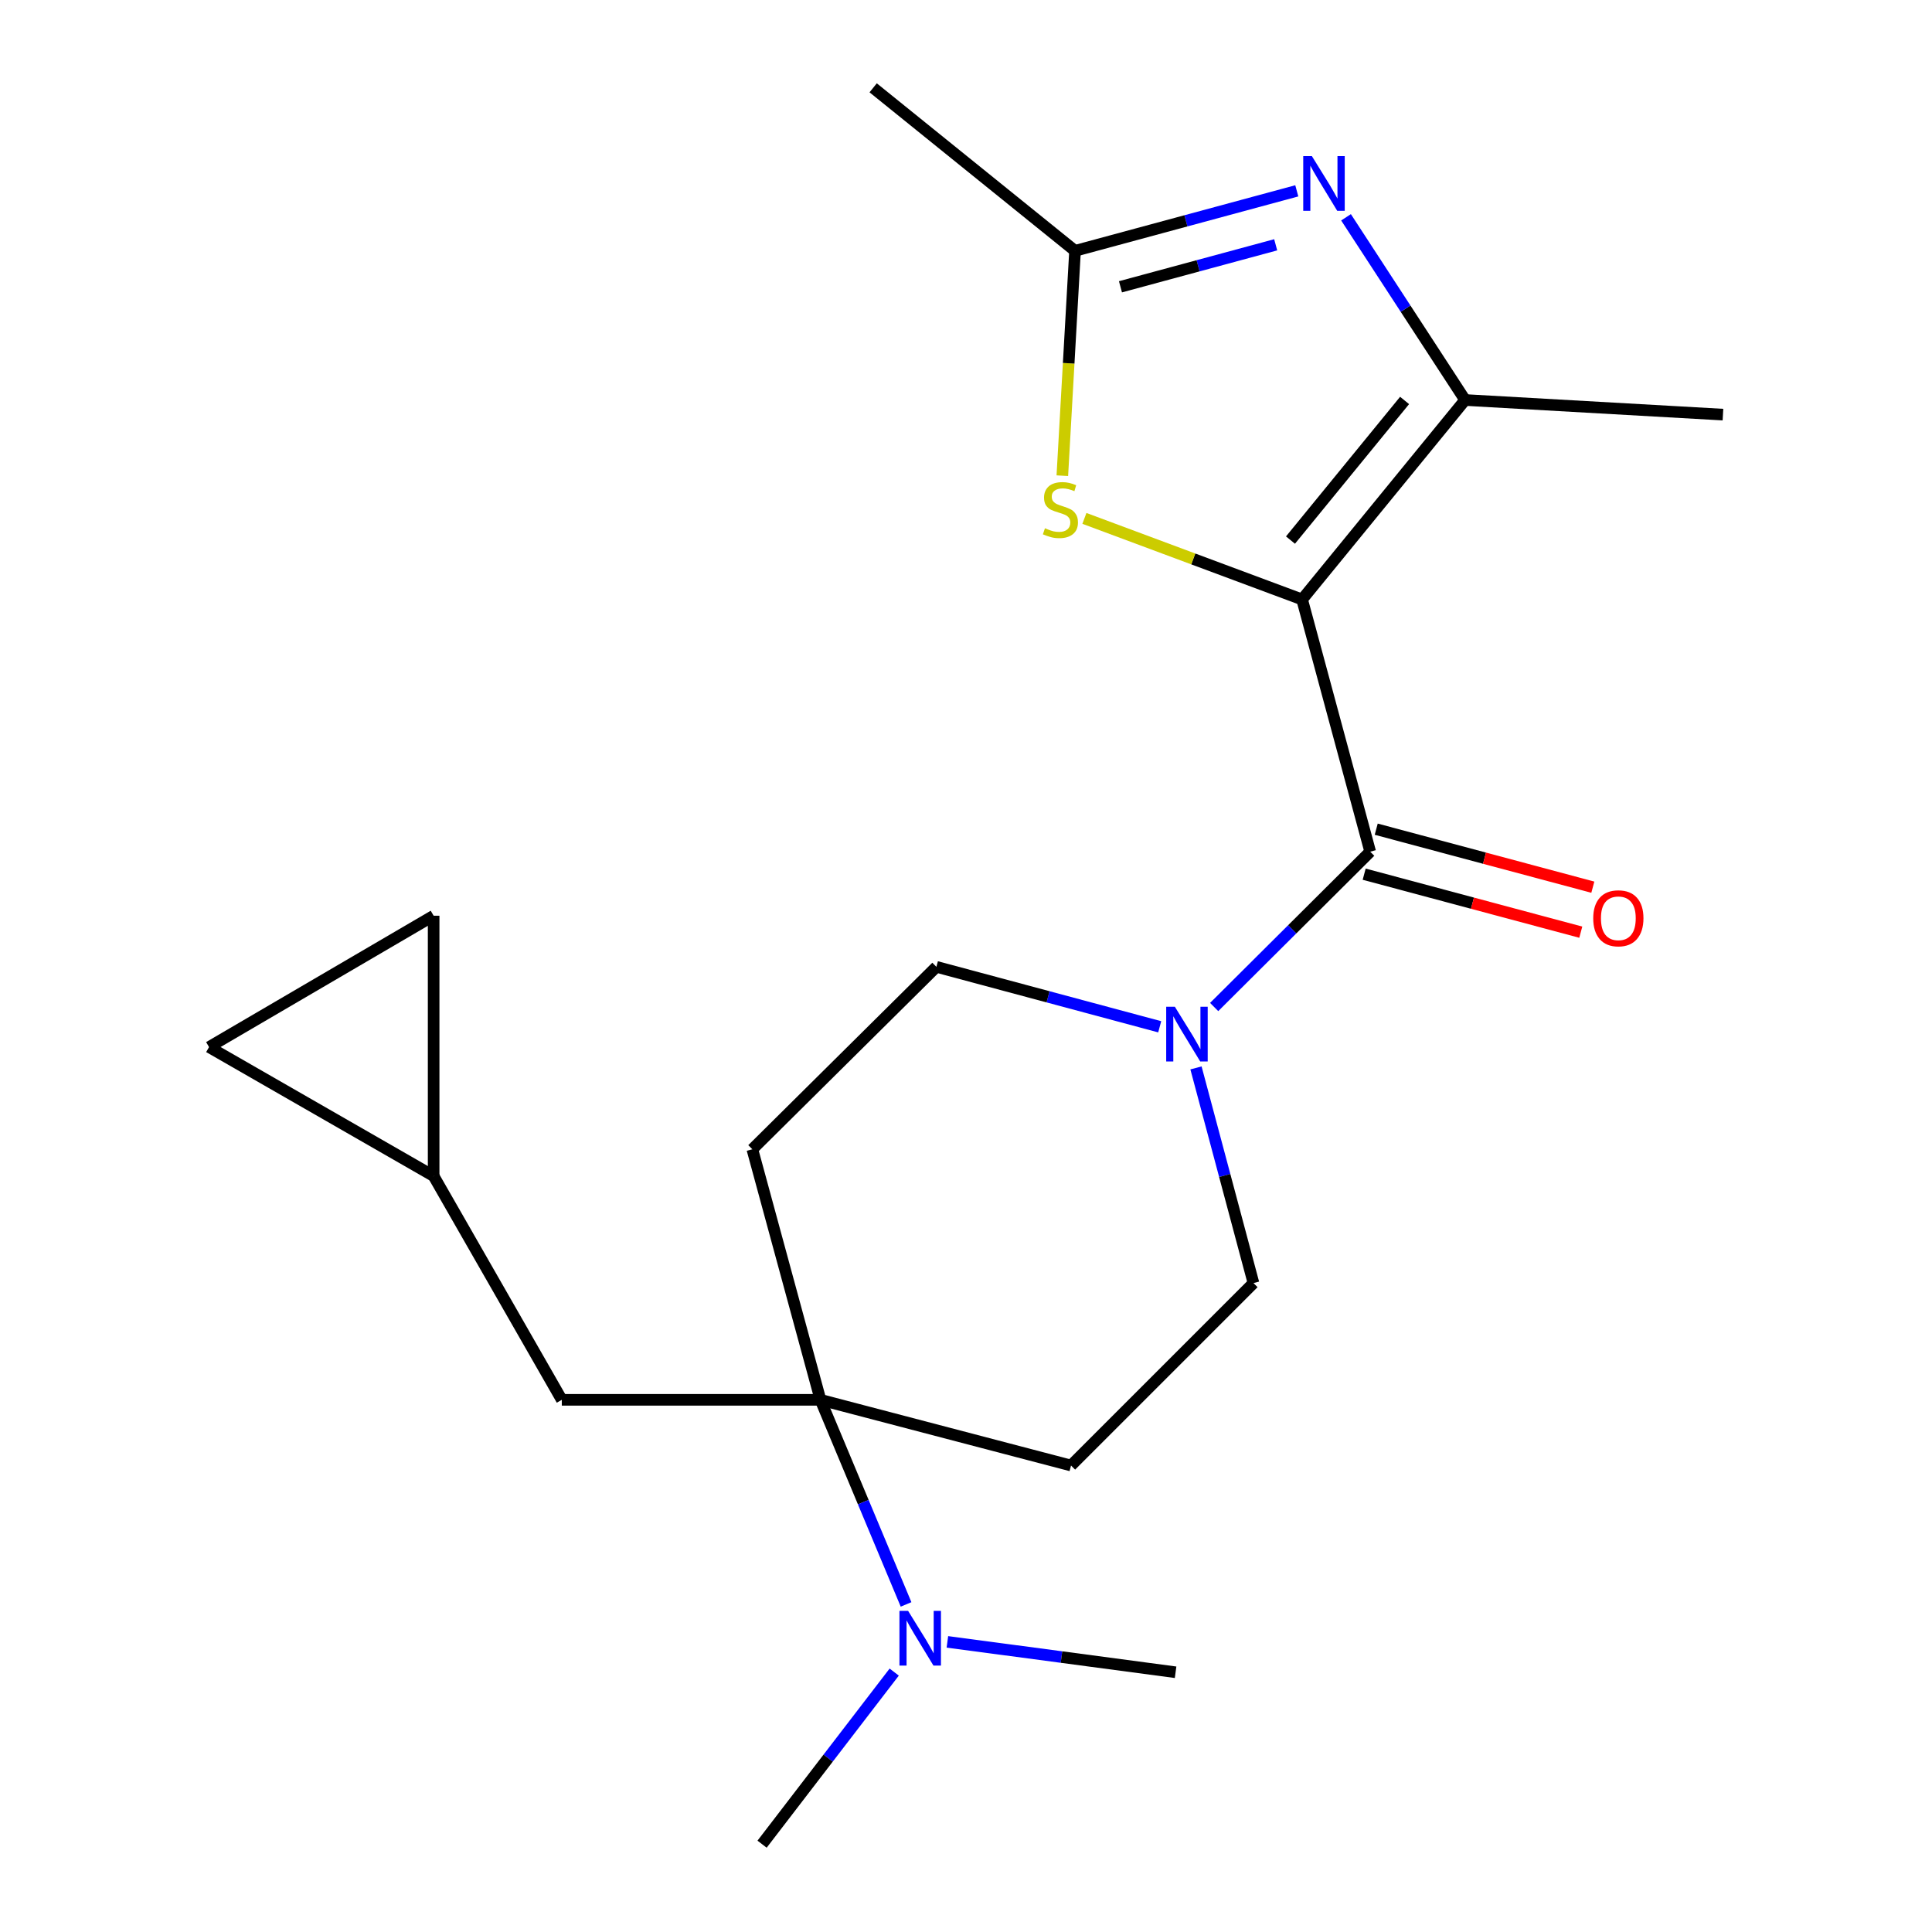 <?xml version='1.0' encoding='iso-8859-1'?>
<svg version='1.1' baseProfile='full'
              xmlns='http://www.w3.org/2000/svg'
                      xmlns:rdkit='http://www.rdkit.org/xml'
                      xmlns:xlink='http://www.w3.org/1999/xlink'
                  xml:space='preserve'
width='1000px' height='1000px' viewBox='0 0 1000 1000'>
<!-- END OF HEADER -->
<rect style='opacity:1.0;fill:#FFFFFF;stroke:none' width='1000' height='1000' x='0' y='0'> </rect>
<path class='bond-0' d='M 673.962,310.288 L 709.212,440.83' style='fill:none;fill-rule:evenodd;stroke:#000000;stroke-width:6px;stroke-linecap:butt;stroke-linejoin:miter;stroke-opacity:1' />
<path class='bond-1' d='M 673.962,310.288 L 758.338,207.041' style='fill:none;fill-rule:evenodd;stroke:#000000;stroke-width:6px;stroke-linecap:butt;stroke-linejoin:miter;stroke-opacity:1' />
<path class='bond-1' d='M 667.951,279.546 L 727.015,207.273' style='fill:none;fill-rule:evenodd;stroke:#000000;stroke-width:6px;stroke-linecap:butt;stroke-linejoin:miter;stroke-opacity:1' />
<path class='bond-3' d='M 673.962,310.288 L 617.625,289.303' style='fill:none;fill-rule:evenodd;stroke:#000000;stroke-width:6px;stroke-linecap:butt;stroke-linejoin:miter;stroke-opacity:1' />
<path class='bond-3' d='M 617.625,289.303 L 561.288,268.319' style='fill:none;fill-rule:evenodd;stroke:#CCCC00;stroke-width:6px;stroke-linecap:butt;stroke-linejoin:miter;stroke-opacity:1' />
<path class='bond-4' d='M 709.212,440.83 L 668.831,481.029' style='fill:none;fill-rule:evenodd;stroke:#000000;stroke-width:6px;stroke-linecap:butt;stroke-linejoin:miter;stroke-opacity:1' />
<path class='bond-4' d='M 668.831,481.029 L 628.449,521.228' style='fill:none;fill-rule:evenodd;stroke:#0000FF;stroke-width:6px;stroke-linecap:butt;stroke-linejoin:miter;stroke-opacity:1' />
<path class='bond-16' d='M 706.094,452.473 L 762.152,467.484' style='fill:none;fill-rule:evenodd;stroke:#000000;stroke-width:6px;stroke-linecap:butt;stroke-linejoin:miter;stroke-opacity:1' />
<path class='bond-16' d='M 762.152,467.484 L 818.209,482.495' style='fill:none;fill-rule:evenodd;stroke:#FF0000;stroke-width:6px;stroke-linecap:butt;stroke-linejoin:miter;stroke-opacity:1' />
<path class='bond-16' d='M 712.33,429.186 L 768.388,444.197' style='fill:none;fill-rule:evenodd;stroke:#000000;stroke-width:6px;stroke-linecap:butt;stroke-linejoin:miter;stroke-opacity:1' />
<path class='bond-16' d='M 768.388,444.197 L 824.445,459.208' style='fill:none;fill-rule:evenodd;stroke:#FF0000;stroke-width:6px;stroke-linecap:butt;stroke-linejoin:miter;stroke-opacity:1' />
<path class='bond-2' d='M 758.338,207.041 L 727.519,159.757' style='fill:none;fill-rule:evenodd;stroke:#000000;stroke-width:6px;stroke-linecap:butt;stroke-linejoin:miter;stroke-opacity:1' />
<path class='bond-2' d='M 727.519,159.757 L 696.701,112.473' style='fill:none;fill-rule:evenodd;stroke:#0000FF;stroke-width:6px;stroke-linecap:butt;stroke-linejoin:miter;stroke-opacity:1' />
<path class='bond-17' d='M 758.338,207.041 L 891.799,214.608' style='fill:none;fill-rule:evenodd;stroke:#000000;stroke-width:6px;stroke-linecap:butt;stroke-linejoin:miter;stroke-opacity:1' />
<path class='bond-21' d='M 671.215,98.777 L 613.827,114.304' style='fill:none;fill-rule:evenodd;stroke:#0000FF;stroke-width:6px;stroke-linecap:butt;stroke-linejoin:miter;stroke-opacity:1' />
<path class='bond-21' d='M 613.827,114.304 L 556.438,129.831' style='fill:none;fill-rule:evenodd;stroke:#000000;stroke-width:6px;stroke-linecap:butt;stroke-linejoin:miter;stroke-opacity:1' />
<path class='bond-21' d='M 660.295,126.706 L 620.123,137.575' style='fill:none;fill-rule:evenodd;stroke:#0000FF;stroke-width:6px;stroke-linecap:butt;stroke-linejoin:miter;stroke-opacity:1' />
<path class='bond-21' d='M 620.123,137.575 L 579.951,148.443' style='fill:none;fill-rule:evenodd;stroke:#000000;stroke-width:6px;stroke-linecap:butt;stroke-linejoin:miter;stroke-opacity:1' />
<path class='bond-5' d='M 549.859,246.222 L 553.148,188.026' style='fill:none;fill-rule:evenodd;stroke:#CCCC00;stroke-width:6px;stroke-linecap:butt;stroke-linejoin:miter;stroke-opacity:1' />
<path class='bond-5' d='M 553.148,188.026 L 556.438,129.831' style='fill:none;fill-rule:evenodd;stroke:#000000;stroke-width:6px;stroke-linecap:butt;stroke-linejoin:miter;stroke-opacity:1' />
<path class='bond-14' d='M 619.038,552.745 L 633.917,608.432' style='fill:none;fill-rule:evenodd;stroke:#0000FF;stroke-width:6px;stroke-linecap:butt;stroke-linejoin:miter;stroke-opacity:1' />
<path class='bond-14' d='M 633.917,608.432 L 648.796,664.118' style='fill:none;fill-rule:evenodd;stroke:#000000;stroke-width:6px;stroke-linecap:butt;stroke-linejoin:miter;stroke-opacity:1' />
<path class='bond-15' d='M 600.266,531.465 L 542.472,515.947' style='fill:none;fill-rule:evenodd;stroke:#0000FF;stroke-width:6px;stroke-linecap:butt;stroke-linejoin:miter;stroke-opacity:1' />
<path class='bond-15' d='M 542.472,515.947 L 484.678,500.429' style='fill:none;fill-rule:evenodd;stroke:#000000;stroke-width:6px;stroke-linecap:butt;stroke-linejoin:miter;stroke-opacity:1' />
<path class='bond-18' d='M 556.438,129.831 L 451.946,45.455' style='fill:none;fill-rule:evenodd;stroke:#000000;stroke-width:6px;stroke-linecap:butt;stroke-linejoin:miter;stroke-opacity:1' />
<path class='bond-6' d='M 424.678,724.547 L 389.414,594.863' style='fill:none;fill-rule:evenodd;stroke:#000000;stroke-width:6px;stroke-linecap:butt;stroke-linejoin:miter;stroke-opacity:1' />
<path class='bond-10' d='M 424.678,724.547 L 290.788,724.547' style='fill:none;fill-rule:evenodd;stroke:#000000;stroke-width:6px;stroke-linecap:butt;stroke-linejoin:miter;stroke-opacity:1' />
<path class='bond-11' d='M 424.678,724.547 L 446.825,777.497' style='fill:none;fill-rule:evenodd;stroke:#000000;stroke-width:6px;stroke-linecap:butt;stroke-linejoin:miter;stroke-opacity:1' />
<path class='bond-11' d='M 446.825,777.497 L 468.973,830.446' style='fill:none;fill-rule:evenodd;stroke:#0000FF;stroke-width:6px;stroke-linecap:butt;stroke-linejoin:miter;stroke-opacity:1' />
<path class='bond-22' d='M 424.678,724.547 L 554.362,758.552' style='fill:none;fill-rule:evenodd;stroke:#000000;stroke-width:6px;stroke-linecap:butt;stroke-linejoin:miter;stroke-opacity:1' />
<path class='bond-7' d='M 554.362,758.552 L 648.796,664.118' style='fill:none;fill-rule:evenodd;stroke:#000000;stroke-width:6px;stroke-linecap:butt;stroke-linejoin:miter;stroke-opacity:1' />
<path class='bond-8' d='M 389.414,594.863 L 484.678,500.429' style='fill:none;fill-rule:evenodd;stroke:#000000;stroke-width:6px;stroke-linecap:butt;stroke-linejoin:miter;stroke-opacity:1' />
<path class='bond-9' d='M 224.452,608.724 L 290.788,724.547' style='fill:none;fill-rule:evenodd;stroke:#000000;stroke-width:6px;stroke-linecap:butt;stroke-linejoin:miter;stroke-opacity:1' />
<path class='bond-12' d='M 224.452,608.724 L 108.201,541.96' style='fill:none;fill-rule:evenodd;stroke:#000000;stroke-width:6px;stroke-linecap:butt;stroke-linejoin:miter;stroke-opacity:1' />
<path class='bond-13' d='M 224.452,608.724 L 224.452,473.977' style='fill:none;fill-rule:evenodd;stroke:#000000;stroke-width:6px;stroke-linecap:butt;stroke-linejoin:miter;stroke-opacity:1' />
<path class='bond-19' d='M 462.843,865.47 L 428.646,910.008' style='fill:none;fill-rule:evenodd;stroke:#0000FF;stroke-width:6px;stroke-linecap:butt;stroke-linejoin:miter;stroke-opacity:1' />
<path class='bond-19' d='M 428.646,910.008 L 394.45,954.545' style='fill:none;fill-rule:evenodd;stroke:#000000;stroke-width:6px;stroke-linecap:butt;stroke-linejoin:miter;stroke-opacity:1' />
<path class='bond-20' d='M 490.368,849.826 L 549.426,857.694' style='fill:none;fill-rule:evenodd;stroke:#0000FF;stroke-width:6px;stroke-linecap:butt;stroke-linejoin:miter;stroke-opacity:1' />
<path class='bond-20' d='M 549.426,857.694 L 608.483,865.562' style='fill:none;fill-rule:evenodd;stroke:#000000;stroke-width:6px;stroke-linecap:butt;stroke-linejoin:miter;stroke-opacity:1' />
<path class='bond-23' d='M 108.201,541.96 L 224.452,473.977' style='fill:none;fill-rule:evenodd;stroke:#000000;stroke-width:6px;stroke-linecap:butt;stroke-linejoin:miter;stroke-opacity:1' />
<path  class='atom-3' d='M 679.032 80.808
L 688.312 95.808
Q 689.232 97.288, 690.712 99.969
Q 692.192 102.649, 692.272 102.809
L 692.272 80.808
L 696.032 80.808
L 696.032 109.129
L 692.152 109.129
L 682.192 92.728
Q 681.032 90.808, 679.792 88.609
Q 678.592 86.409, 678.232 85.728
L 678.232 109.129
L 674.552 109.129
L 674.552 80.808
L 679.032 80.808
' fill='#0000FF'/>
<path  class='atom-4' d='M 540.871 273.414
Q 541.191 273.534, 542.511 274.094
Q 543.831 274.654, 545.271 275.014
Q 546.751 275.334, 548.191 275.334
Q 550.871 275.334, 552.431 274.054
Q 553.991 272.734, 553.991 270.454
Q 553.991 268.894, 553.191 267.934
Q 552.431 266.974, 551.231 266.454
Q 550.031 265.934, 548.031 265.334
Q 545.511 264.574, 543.991 263.854
Q 542.511 263.134, 541.431 261.614
Q 540.391 260.094, 540.391 257.534
Q 540.391 253.974, 542.791 251.774
Q 545.231 249.574, 550.031 249.574
Q 553.311 249.574, 557.031 251.134
L 556.111 254.214
Q 552.711 252.814, 550.151 252.814
Q 547.391 252.814, 545.871 253.974
Q 544.351 255.094, 544.391 257.054
Q 544.391 258.574, 545.151 259.494
Q 545.951 260.414, 547.071 260.934
Q 548.231 261.454, 550.151 262.054
Q 552.711 262.854, 554.231 263.654
Q 555.751 264.454, 556.831 266.094
Q 557.951 267.694, 557.951 270.454
Q 557.951 274.374, 555.311 276.494
Q 552.711 278.574, 548.351 278.574
Q 545.831 278.574, 543.911 278.014
Q 542.031 277.494, 539.791 276.574
L 540.871 273.414
' fill='#CCCC00'/>
<path  class='atom-5' d='M 608.103 521.09
L 617.383 536.09
Q 618.303 537.57, 619.783 540.25
Q 621.263 542.93, 621.343 543.09
L 621.343 521.09
L 625.103 521.09
L 625.103 549.41
L 621.223 549.41
L 611.263 533.01
Q 610.103 531.09, 608.863 528.89
Q 607.663 526.69, 607.303 526.01
L 607.303 549.41
L 603.623 549.41
L 603.623 521.09
L 608.103 521.09
' fill='#0000FF'/>
<path  class='atom-12' d='M 470.034 833.79
L 479.314 848.79
Q 480.234 850.27, 481.714 852.95
Q 483.194 855.63, 483.274 855.79
L 483.274 833.79
L 487.034 833.79
L 487.034 862.11
L 483.154 862.11
L 473.194 845.71
Q 472.034 843.79, 470.794 841.59
Q 469.594 839.39, 469.234 838.71
L 469.234 862.11
L 465.554 862.11
L 465.554 833.79
L 470.034 833.79
' fill='#0000FF'/>
<path  class='atom-17' d='M 824.651 475.303
Q 824.651 468.503, 828.011 464.703
Q 831.371 460.903, 837.651 460.903
Q 843.931 460.903, 847.291 464.703
Q 850.651 468.503, 850.651 475.303
Q 850.651 482.183, 847.251 486.103
Q 843.851 489.983, 837.651 489.983
Q 831.411 489.983, 828.011 486.103
Q 824.651 482.223, 824.651 475.303
M 837.651 486.783
Q 841.971 486.783, 844.291 483.903
Q 846.651 480.983, 846.651 475.303
Q 846.651 469.743, 844.291 466.943
Q 841.971 464.103, 837.651 464.103
Q 833.331 464.103, 830.971 466.903
Q 828.651 469.703, 828.651 475.303
Q 828.651 481.023, 830.971 483.903
Q 833.331 486.783, 837.651 486.783
' fill='#FF0000'/>
</svg>
